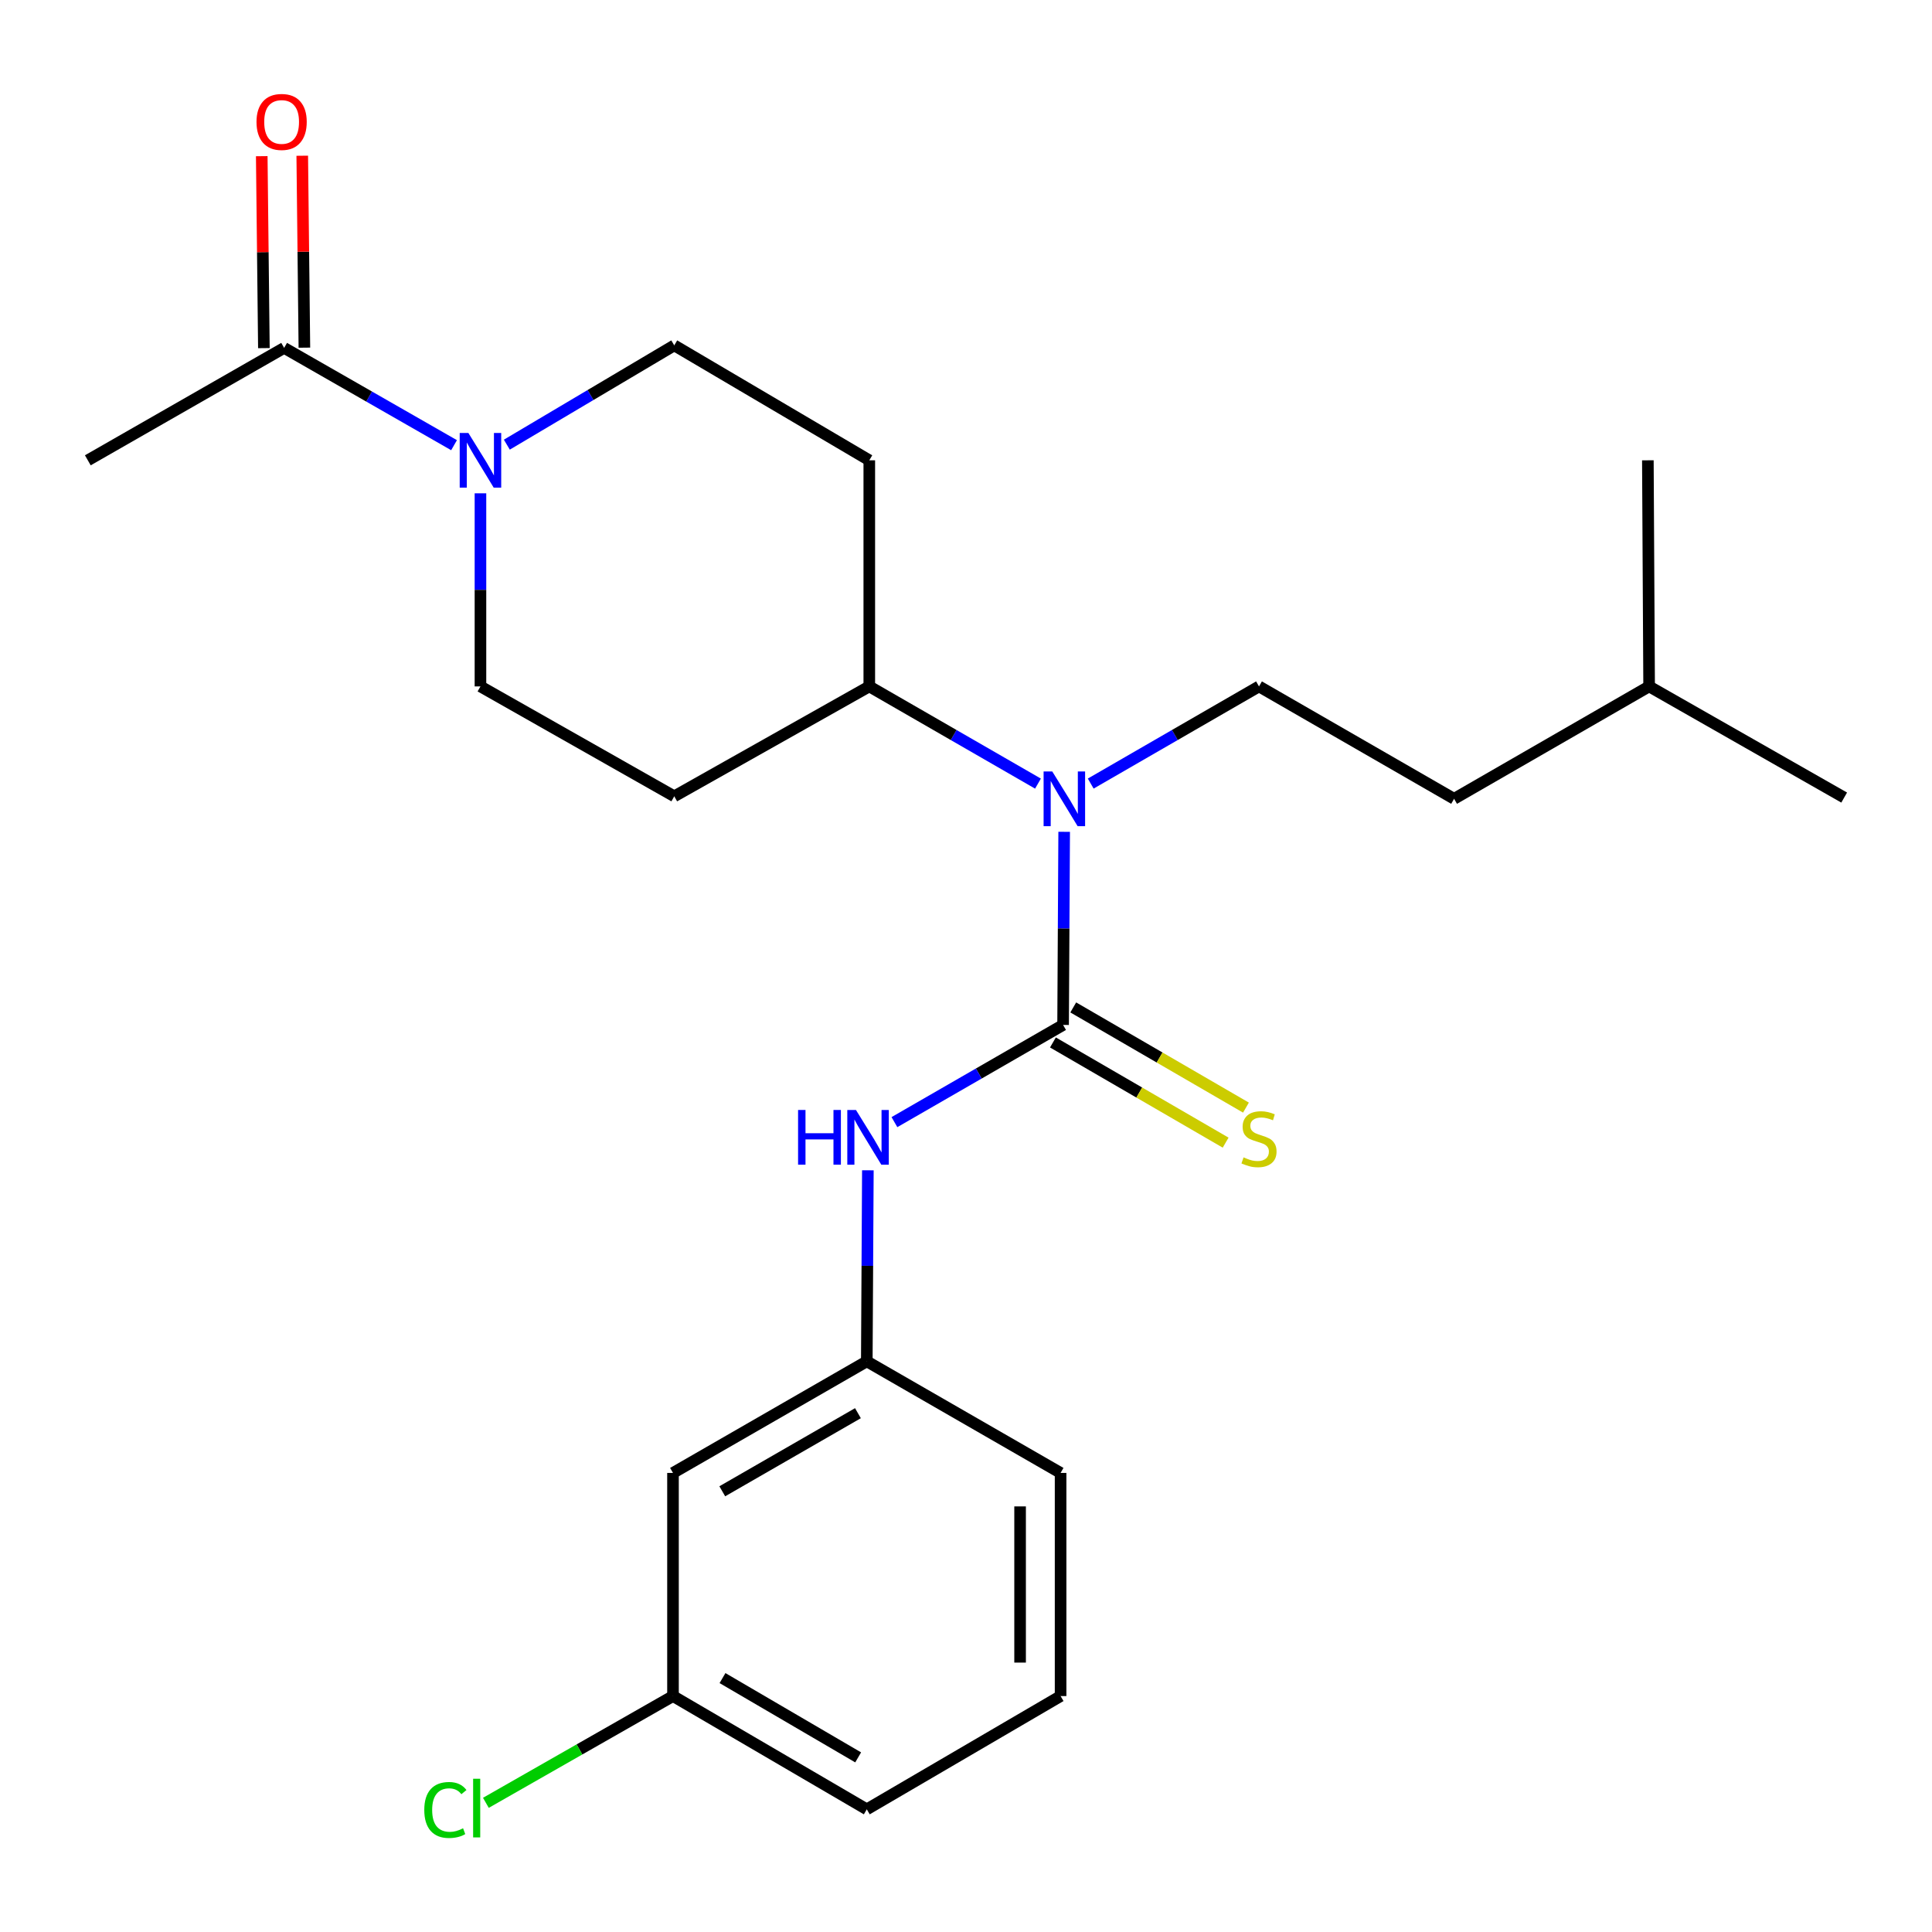 <?xml version='1.0' encoding='iso-8859-1'?>
<svg version='1.1' baseProfile='full'
              xmlns='http://www.w3.org/2000/svg'
                      xmlns:rdkit='http://www.rdkit.org/xml'
                      xmlns:xlink='http://www.w3.org/1999/xlink'
                  xml:space='preserve'
width='1000px' height='1000px' viewBox='0 0 1000 1000'>
<!-- END OF HEADER -->
<rect style='opacity:1.0;fill:#FFFFFF;stroke:none' width='1000' height='1000' x='0' y='0'> </rect>
<path class='bond-0' d='M 550.254,530.506 L 550.533,480.526' style='fill:none;fill-rule:evenodd;stroke:#000000;stroke-width:6px;stroke-linecap:butt;stroke-linejoin:miter;stroke-opacity:1' />
<path class='bond-0' d='M 550.533,480.526 L 550.811,430.547' style='fill:none;fill-rule:evenodd;stroke:#0000FF;stroke-width:6px;stroke-linecap:butt;stroke-linejoin:miter;stroke-opacity:1' />
<path class='bond-2' d='M 550.254,530.506 L 506.605,555.659' style='fill:none;fill-rule:evenodd;stroke:#000000;stroke-width:6px;stroke-linecap:butt;stroke-linejoin:miter;stroke-opacity:1' />
<path class='bond-2' d='M 506.605,555.659 L 462.956,580.812' style='fill:none;fill-rule:evenodd;stroke:#0000FF;stroke-width:6px;stroke-linecap:butt;stroke-linejoin:miter;stroke-opacity:1' />
<path class='bond-4' d='M 544.994,539.573 L 589.691,565.502' style='fill:none;fill-rule:evenodd;stroke:#000000;stroke-width:6px;stroke-linecap:butt;stroke-linejoin:miter;stroke-opacity:1' />
<path class='bond-4' d='M 589.691,565.502 L 634.388,591.431' style='fill:none;fill-rule:evenodd;stroke:#CCCC00;stroke-width:6px;stroke-linecap:butt;stroke-linejoin:miter;stroke-opacity:1' />
<path class='bond-4' d='M 555.514,521.44 L 600.211,547.369' style='fill:none;fill-rule:evenodd;stroke:#000000;stroke-width:6px;stroke-linecap:butt;stroke-linejoin:miter;stroke-opacity:1' />
<path class='bond-4' d='M 600.211,547.369 L 644.908,573.298' style='fill:none;fill-rule:evenodd;stroke:#CCCC00;stroke-width:6px;stroke-linecap:butt;stroke-linejoin:miter;stroke-opacity:1' />
<path class='bond-5' d='M 564.555,405.58 L 608.107,380.433' style='fill:none;fill-rule:evenodd;stroke:#0000FF;stroke-width:6px;stroke-linecap:butt;stroke-linejoin:miter;stroke-opacity:1' />
<path class='bond-5' d='M 608.107,380.433 L 651.659,355.287' style='fill:none;fill-rule:evenodd;stroke:#000000;stroke-width:6px;stroke-linecap:butt;stroke-linejoin:miter;stroke-opacity:1' />
<path class='bond-6' d='M 537.253,405.594 L 493.599,380.44' style='fill:none;fill-rule:evenodd;stroke:#0000FF;stroke-width:6px;stroke-linecap:butt;stroke-linejoin:miter;stroke-opacity:1' />
<path class='bond-6' d='M 493.599,380.44 L 449.944,355.287' style='fill:none;fill-rule:evenodd;stroke:#000000;stroke-width:6px;stroke-linecap:butt;stroke-linejoin:miter;stroke-opacity:1' />
<path class='bond-1' d='M 248.683,255.339 L 248.683,305.313' style='fill:none;fill-rule:evenodd;stroke:#0000FF;stroke-width:6px;stroke-linecap:butt;stroke-linejoin:miter;stroke-opacity:1' />
<path class='bond-1' d='M 248.683,305.313 L 248.683,355.287' style='fill:none;fill-rule:evenodd;stroke:#000000;stroke-width:6px;stroke-linecap:butt;stroke-linejoin:miter;stroke-opacity:1' />
<path class='bond-3' d='M 235.016,230.427 L 191.042,205.247' style='fill:none;fill-rule:evenodd;stroke:#0000FF;stroke-width:6px;stroke-linecap:butt;stroke-linejoin:miter;stroke-opacity:1' />
<path class='bond-3' d='M 191.042,205.247 L 147.069,180.068' style='fill:none;fill-rule:evenodd;stroke:#000000;stroke-width:6px;stroke-linecap:butt;stroke-linejoin:miter;stroke-opacity:1' />
<path class='bond-24' d='M 262.339,230.154 L 305.666,204.459' style='fill:none;fill-rule:evenodd;stroke:#0000FF;stroke-width:6px;stroke-linecap:butt;stroke-linejoin:miter;stroke-opacity:1' />
<path class='bond-24' d='M 305.666,204.459 L 348.993,178.763' style='fill:none;fill-rule:evenodd;stroke:#000000;stroke-width:6px;stroke-linecap:butt;stroke-linejoin:miter;stroke-opacity:1' />
<path class='bond-11' d='M 449.207,605.739 L 448.929,655.185' style='fill:none;fill-rule:evenodd;stroke:#0000FF;stroke-width:6px;stroke-linecap:butt;stroke-linejoin:miter;stroke-opacity:1' />
<path class='bond-11' d='M 448.929,655.185 L 448.651,704.631' style='fill:none;fill-rule:evenodd;stroke:#000000;stroke-width:6px;stroke-linecap:butt;stroke-linejoin:miter;stroke-opacity:1' />
<path class='bond-12' d='M 157.55,179.951 L 156.996,130.277' style='fill:none;fill-rule:evenodd;stroke:#000000;stroke-width:6px;stroke-linecap:butt;stroke-linejoin:miter;stroke-opacity:1' />
<path class='bond-12' d='M 156.996,130.277 L 156.443,80.603' style='fill:none;fill-rule:evenodd;stroke:#FF0000;stroke-width:6px;stroke-linecap:butt;stroke-linejoin:miter;stroke-opacity:1' />
<path class='bond-12' d='M 136.588,180.184 L 136.034,130.51' style='fill:none;fill-rule:evenodd;stroke:#000000;stroke-width:6px;stroke-linecap:butt;stroke-linejoin:miter;stroke-opacity:1' />
<path class='bond-12' d='M 136.034,130.51 L 135.481,80.836' style='fill:none;fill-rule:evenodd;stroke:#FF0000;stroke-width:6px;stroke-linecap:butt;stroke-linejoin:miter;stroke-opacity:1' />
<path class='bond-17' d='M 147.069,180.068 L 45.455,238.253' style='fill:none;fill-rule:evenodd;stroke:#000000;stroke-width:6px;stroke-linecap:butt;stroke-linejoin:miter;stroke-opacity:1' />
<path class='bond-15' d='M 651.659,355.287 L 752.633,413.46' style='fill:none;fill-rule:evenodd;stroke:#000000;stroke-width:6px;stroke-linecap:butt;stroke-linejoin:miter;stroke-opacity:1' />
<path class='bond-7' d='M 449.944,355.287 L 449.944,238.253' style='fill:none;fill-rule:evenodd;stroke:#000000;stroke-width:6px;stroke-linecap:butt;stroke-linejoin:miter;stroke-opacity:1' />
<path class='bond-8' d='M 449.944,355.287 L 348.993,412.168' style='fill:none;fill-rule:evenodd;stroke:#000000;stroke-width:6px;stroke-linecap:butt;stroke-linejoin:miter;stroke-opacity:1' />
<path class='bond-9' d='M 449.944,238.253 L 348.993,178.763' style='fill:none;fill-rule:evenodd;stroke:#000000;stroke-width:6px;stroke-linecap:butt;stroke-linejoin:miter;stroke-opacity:1' />
<path class='bond-10' d='M 348.993,412.168 L 248.683,355.287' style='fill:none;fill-rule:evenodd;stroke:#000000;stroke-width:6px;stroke-linecap:butt;stroke-linejoin:miter;stroke-opacity:1' />
<path class='bond-13' d='M 448.651,704.631 L 348.341,762.385' style='fill:none;fill-rule:evenodd;stroke:#000000;stroke-width:6px;stroke-linecap:butt;stroke-linejoin:miter;stroke-opacity:1' />
<path class='bond-13' d='M 444.065,731.461 L 373.848,771.889' style='fill:none;fill-rule:evenodd;stroke:#000000;stroke-width:6px;stroke-linecap:butt;stroke-linejoin:miter;stroke-opacity:1' />
<path class='bond-19' d='M 448.651,704.631 L 548.961,762.385' style='fill:none;fill-rule:evenodd;stroke:#000000;stroke-width:6px;stroke-linecap:butt;stroke-linejoin:miter;stroke-opacity:1' />
<path class='bond-14' d='M 348.341,762.385 L 348.341,877.882' style='fill:none;fill-rule:evenodd;stroke:#000000;stroke-width:6px;stroke-linecap:butt;stroke-linejoin:miter;stroke-opacity:1' />
<path class='bond-16' d='M 348.341,877.882 L 299.916,905.511' style='fill:none;fill-rule:evenodd;stroke:#000000;stroke-width:6px;stroke-linecap:butt;stroke-linejoin:miter;stroke-opacity:1' />
<path class='bond-16' d='M 299.916,905.511 L 251.492,933.139' style='fill:none;fill-rule:evenodd;stroke:#00CC00;stroke-width:6px;stroke-linecap:butt;stroke-linejoin:miter;stroke-opacity:1' />
<path class='bond-25' d='M 348.341,877.882 L 448.651,936.51' style='fill:none;fill-rule:evenodd;stroke:#000000;stroke-width:6px;stroke-linecap:butt;stroke-linejoin:miter;stroke-opacity:1' />
<path class='bond-25' d='M 373.966,868.577 L 444.183,909.617' style='fill:none;fill-rule:evenodd;stroke:#000000;stroke-width:6px;stroke-linecap:butt;stroke-linejoin:miter;stroke-opacity:1' />
<path class='bond-20' d='M 752.633,413.46 L 853.583,355.287' style='fill:none;fill-rule:evenodd;stroke:#000000;stroke-width:6px;stroke-linecap:butt;stroke-linejoin:miter;stroke-opacity:1' />
<path class='bond-18' d='M 548.961,877.882 L 548.961,762.385' style='fill:none;fill-rule:evenodd;stroke:#000000;stroke-width:6px;stroke-linecap:butt;stroke-linejoin:miter;stroke-opacity:1' />
<path class='bond-18' d='M 527.998,860.557 L 527.998,779.71' style='fill:none;fill-rule:evenodd;stroke:#000000;stroke-width:6px;stroke-linecap:butt;stroke-linejoin:miter;stroke-opacity:1' />
<path class='bond-21' d='M 548.961,877.882 L 448.651,936.51' style='fill:none;fill-rule:evenodd;stroke:#000000;stroke-width:6px;stroke-linecap:butt;stroke-linejoin:miter;stroke-opacity:1' />
<path class='bond-22' d='M 853.583,355.287 L 954.545,412.82' style='fill:none;fill-rule:evenodd;stroke:#000000;stroke-width:6px;stroke-linecap:butt;stroke-linejoin:miter;stroke-opacity:1' />
<path class='bond-23' d='M 853.583,355.287 L 852.931,238.253' style='fill:none;fill-rule:evenodd;stroke:#000000;stroke-width:6px;stroke-linecap:butt;stroke-linejoin:miter;stroke-opacity:1' />
<path  class='atom-1' d='M 544.646 399.3
L 553.926 414.3
Q 554.846 415.78, 556.326 418.46
Q 557.806 421.14, 557.886 421.3
L 557.886 399.3
L 561.646 399.3
L 561.646 427.62
L 557.766 427.62
L 547.806 411.22
Q 546.646 409.3, 545.406 407.1
Q 544.206 404.9, 543.846 404.22
L 543.846 427.62
L 540.166 427.62
L 540.166 399.3
L 544.646 399.3
' fill='#0000FF'/>
<path  class='atom-2' d='M 242.423 224.093
L 251.703 239.093
Q 252.623 240.573, 254.103 243.253
Q 255.583 245.933, 255.663 246.093
L 255.663 224.093
L 259.423 224.093
L 259.423 252.413
L 255.543 252.413
L 245.583 236.013
Q 244.423 234.093, 243.183 231.893
Q 241.983 229.693, 241.623 229.013
L 241.623 252.413
L 237.943 252.413
L 237.943 224.093
L 242.423 224.093
' fill='#0000FF'/>
<path  class='atom-3' d='M 413.083 574.52
L 416.923 574.52
L 416.923 586.56
L 431.403 586.56
L 431.403 574.52
L 435.243 574.52
L 435.243 602.84
L 431.403 602.84
L 431.403 589.76
L 416.923 589.76
L 416.923 602.84
L 413.083 602.84
L 413.083 574.52
' fill='#0000FF'/>
<path  class='atom-3' d='M 443.043 574.52
L 452.323 589.52
Q 453.243 591, 454.723 593.68
Q 456.203 596.36, 456.283 596.52
L 456.283 574.52
L 460.043 574.52
L 460.043 602.84
L 456.163 602.84
L 446.203 586.44
Q 445.043 584.52, 443.803 582.32
Q 442.603 580.12, 442.243 579.44
L 442.243 602.84
L 438.563 602.84
L 438.563 574.52
L 443.043 574.52
' fill='#0000FF'/>
<path  class='atom-5' d='M 643.659 599.052
Q 643.979 599.172, 645.299 599.732
Q 646.619 600.292, 648.059 600.652
Q 649.539 600.972, 650.979 600.972
Q 653.659 600.972, 655.219 599.692
Q 656.779 598.372, 656.779 596.092
Q 656.779 594.532, 655.979 593.572
Q 655.219 592.612, 654.019 592.092
Q 652.819 591.572, 650.819 590.972
Q 648.299 590.212, 646.779 589.492
Q 645.299 588.772, 644.219 587.252
Q 643.179 585.732, 643.179 583.172
Q 643.179 579.612, 645.579 577.412
Q 648.019 575.212, 652.819 575.212
Q 656.099 575.212, 659.819 576.772
L 658.899 579.852
Q 655.499 578.452, 652.939 578.452
Q 650.179 578.452, 648.659 579.612
Q 647.139 580.732, 647.179 582.692
Q 647.179 584.212, 647.939 585.132
Q 648.739 586.052, 649.859 586.572
Q 651.019 587.092, 652.939 587.692
Q 655.499 588.492, 657.019 589.292
Q 658.539 590.092, 659.619 591.732
Q 660.739 593.332, 660.739 596.092
Q 660.739 600.012, 658.099 602.132
Q 655.499 604.212, 651.139 604.212
Q 648.619 604.212, 646.699 603.652
Q 644.819 603.132, 642.579 602.212
L 643.659 599.052
' fill='#CCCC00'/>
<path  class='atom-13' d='M 132.765 63.113
Q 132.765 56.313, 136.125 52.513
Q 139.485 48.713, 145.765 48.713
Q 152.045 48.713, 155.405 52.513
Q 158.765 56.313, 158.765 63.113
Q 158.765 69.993, 155.365 73.913
Q 151.965 77.793, 145.765 77.793
Q 139.525 77.793, 136.125 73.913
Q 132.765 70.033, 132.765 63.113
M 145.765 74.593
Q 150.085 74.593, 152.405 71.713
Q 154.765 68.793, 154.765 63.113
Q 154.765 57.553, 152.405 54.753
Q 150.085 51.913, 145.765 51.913
Q 141.445 51.913, 139.085 54.713
Q 136.765 57.513, 136.765 63.113
Q 136.765 68.833, 139.085 71.713
Q 141.445 74.593, 145.765 74.593
' fill='#FF0000'/>
<path  class='atom-17' d='M 219.607 936.838
Q 219.607 929.798, 222.887 926.118
Q 226.207 922.398, 232.487 922.398
Q 238.327 922.398, 241.447 926.518
L 238.807 928.678
Q 236.527 925.678, 232.487 925.678
Q 228.207 925.678, 225.927 928.558
Q 223.687 931.398, 223.687 936.838
Q 223.687 942.438, 226.007 945.318
Q 228.367 948.198, 232.927 948.198
Q 236.047 948.198, 239.687 946.318
L 240.807 949.318
Q 239.327 950.278, 237.087 950.838
Q 234.847 951.398, 232.367 951.398
Q 226.207 951.398, 222.887 947.638
Q 219.607 943.878, 219.607 936.838
' fill='#00CC00'/>
<path  class='atom-17' d='M 244.887 920.678
L 248.567 920.678
L 248.567 951.038
L 244.887 951.038
L 244.887 920.678
' fill='#00CC00'/>
</svg>
